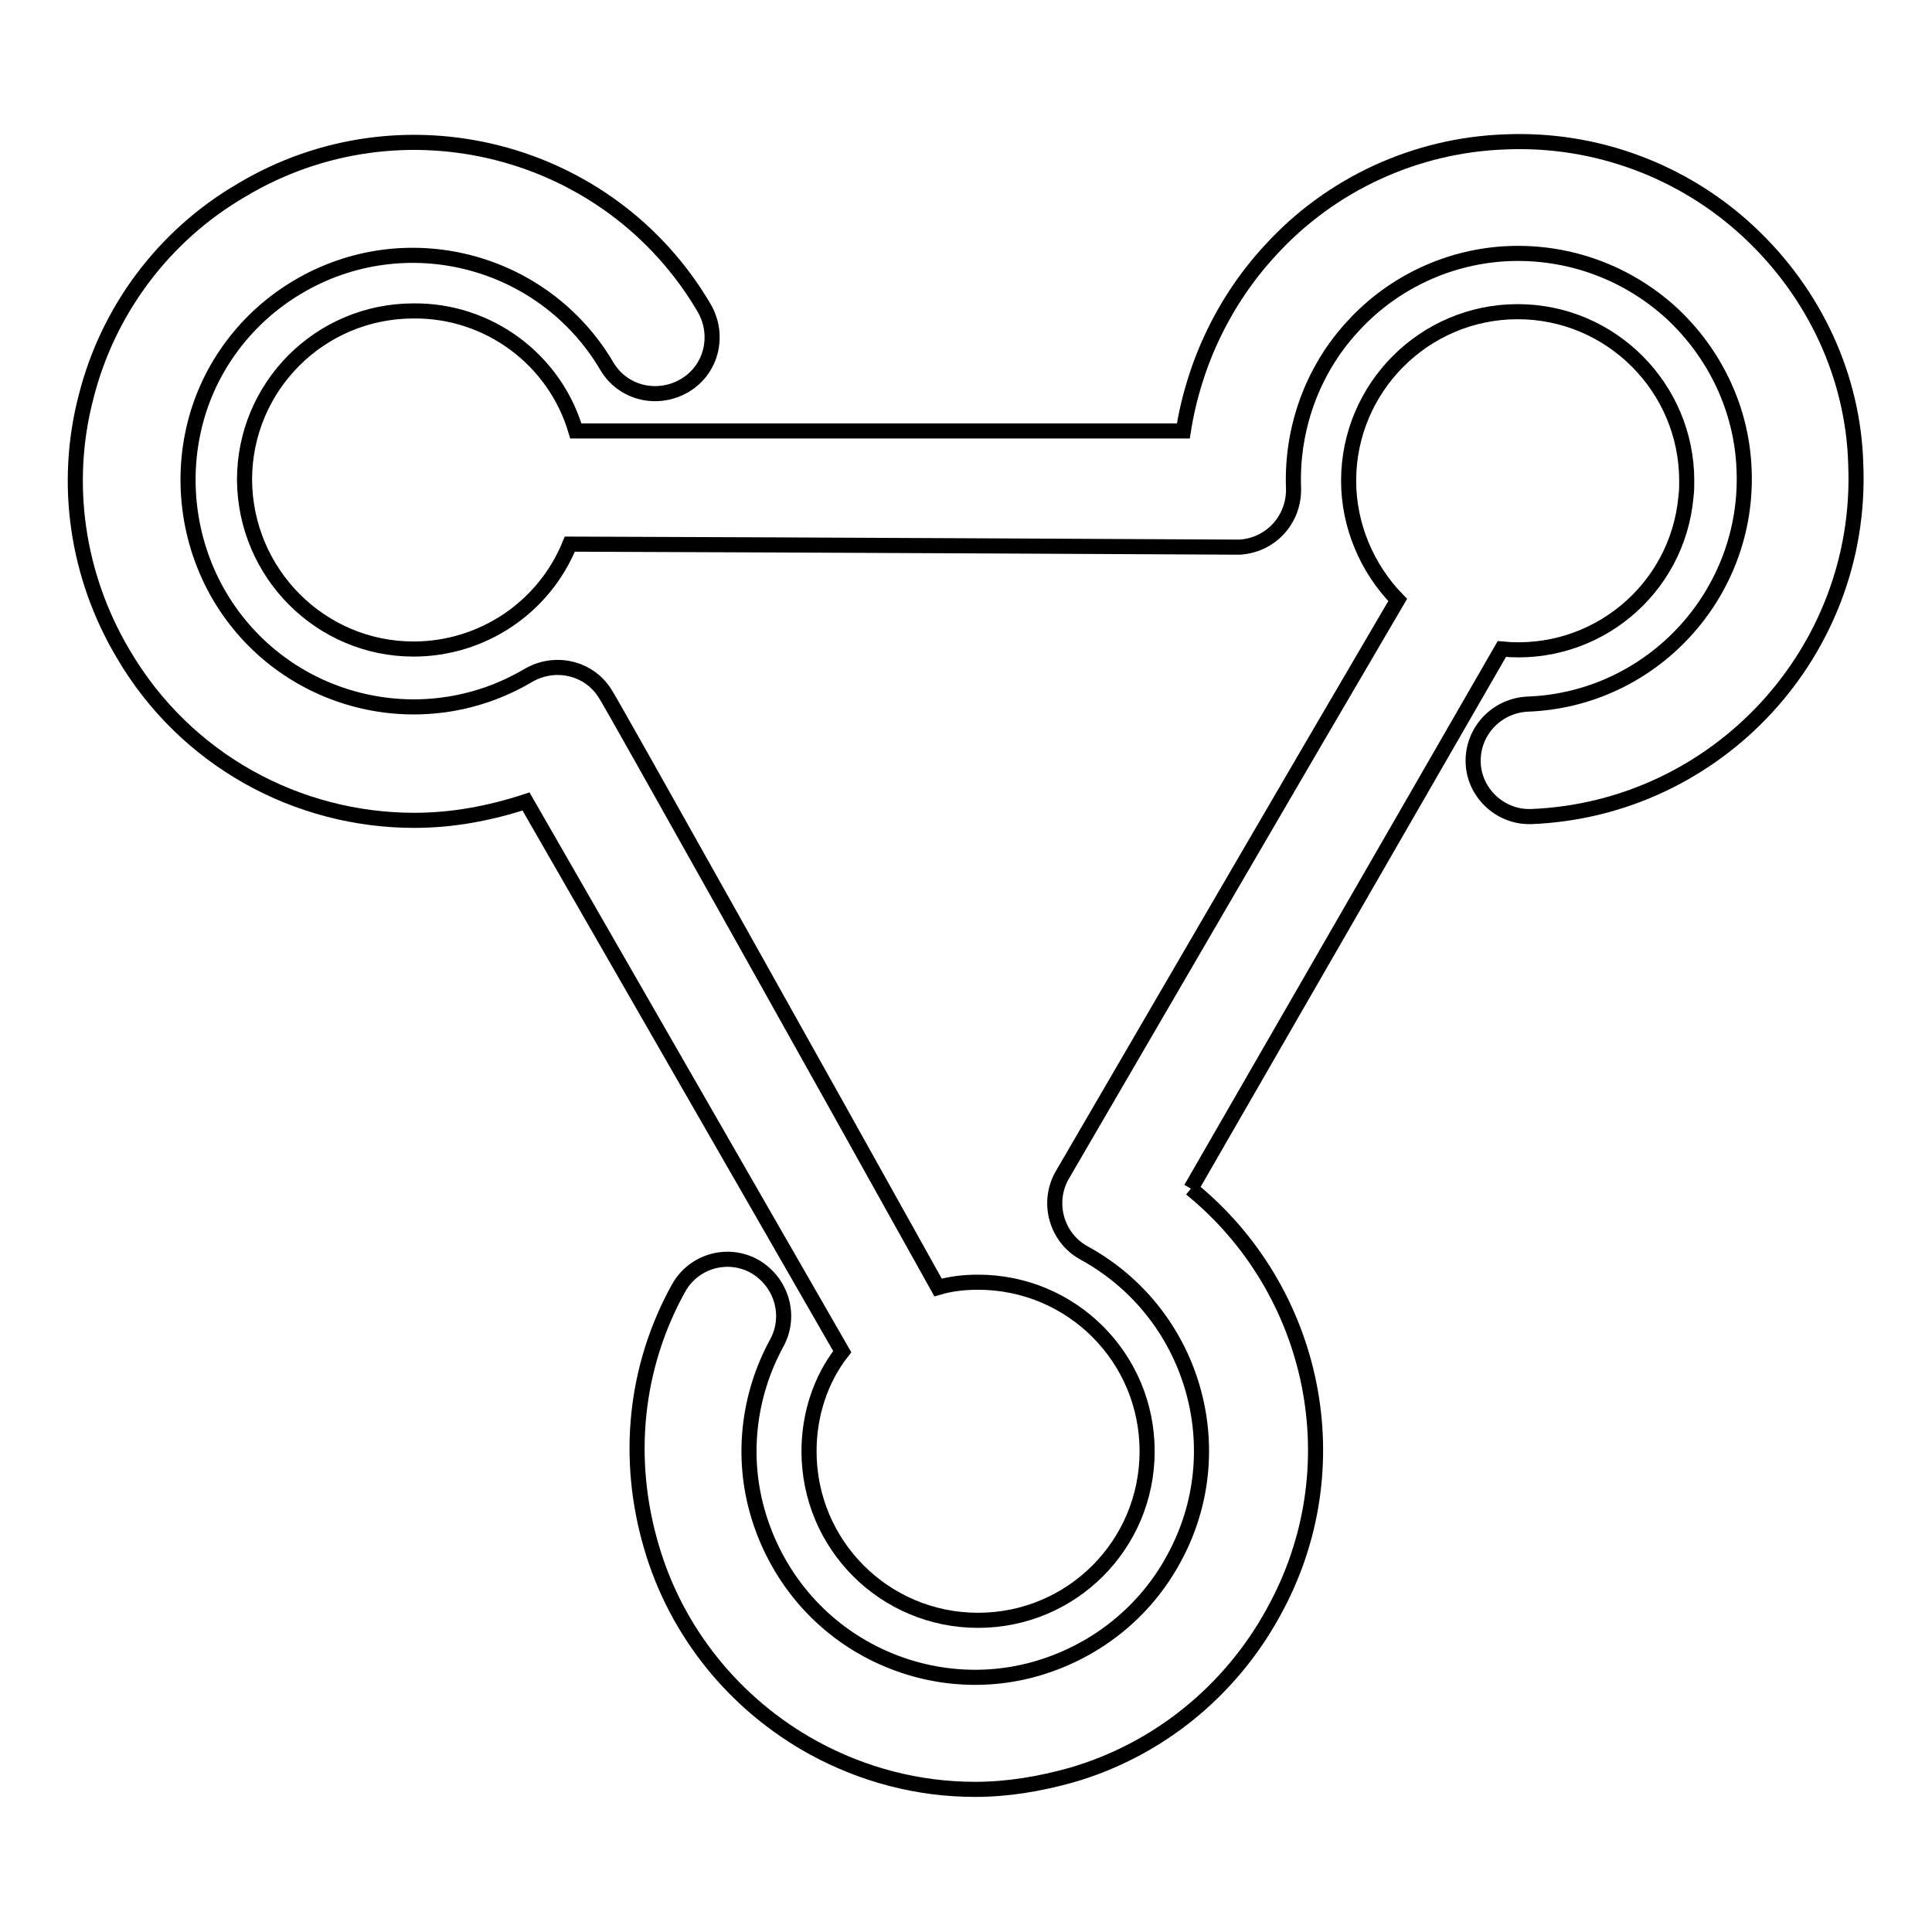 <?xml version="1.0" encoding="utf-8"?>
<!-- Svg Vector Icons : http://www.onlinewebfonts.com/icon -->
<!DOCTYPE svg PUBLIC "-//W3C//DTD SVG 1.1//EN" "http://www.w3.org/Graphics/SVG/1.1/DTD/svg11.dtd">
<svg version="1.1" xmlns="http://www.w3.org/2000/svg" xmlns:xlink="http://www.w3.org/1999/xlink" x="0px" y="0px" viewBox="0 0 256 256" enable-background="new 0 0 256 256" xml:space="preserve">
<g> <path stroke-width="2" fill-opacity="0" stroke="#000000"  d="M107.2,192.3c0,12.4,10,22.4,22.4,22.4c12.4,0,22.4-10,22.4-22.4c0-12.4-10-22.4-22.4-22.4 c-1.9,0-3.6,0.2-5.3,0.7c-15.7-28.2-43.3-77.5-44-78.5c-2.1-3.6-6.7-4.7-10.3-2.6C55.8,97.9,37.5,93.2,29.1,79c0,0,0,0,0,0 c-4-6.8-5.2-15-3.3-22.7c1.9-7.7,6.9-14.3,13.7-18.3c14.2-8.4,32.5-3.7,40.9,10.5c0,0,0,0,0,0c2.1,3.6,6.7,4.7,10.3,2.6 c3.6-2.1,4.7-6.7,2.6-10.3C80.8,19.5,53.2,12.5,32,25.2c-10.3,6-17.7,15.9-20.6,27.4c-3,11.5-1.2,23.7,4.9,34 c8.3,14.2,23.2,22.1,38.6,22.1c5,0,9.9-0.9,14.8-2.5l41.9,72.9C108.7,182.8,107.2,187.5,107.2,192.3"/> <path stroke-width="2" fill-opacity="0" stroke="#000000"  d="M157.8,157.5L199,86c12.3,1.2,23.3-7.8,24.4-20.2c0.1-0.7,0.1-1.4,0.1-2.1c0-12.3-10-22.4-22.4-22.4 c-12.4,0-22.4,10.1-22.4,22.4c0,5.9,2.4,11.6,6.5,15.8c-14.9,25.4-29.7,50.9-44.5,76.3c-2,3.6-0.7,8.2,2.9,10.2 c14.5,7.9,19.9,26.1,11.9,40.6c-3.8,7-10.2,12.1-17.8,14.4c-7.6,2.3-15.8,1.4-22.8-2.4c-7-3.8-12.1-10.2-14.4-17.8 c-2.3-7.6-1.4-15.8,2.4-22.8c2-3.6,0.7-8.1-2.9-10.2c-3.6-2-8.1-0.7-10.1,2.9c-5.8,10.5-7,22.6-3.6,34.2 c3.3,11.4,11.1,21,21.5,26.7c6.6,3.6,13.9,5.5,21.4,5.5c4.3,0,8.5-0.7,12.8-1.9c11.4-3.3,21-11.1,26.7-21.5 C179.4,194.5,174.3,170.9,157.8,157.5"/> <path stroke-width="2" fill-opacity="0" stroke="#000000"  d="M231.7,30.7c-8.7-8.1-20.3-12.4-32.2-11.9c-11.9,0.4-23.2,5.6-31.2,14.4c-6.1,6.6-10.1,15-11.5,23.9H76.3 c-2.8-9.5-11.6-16-21.5-15.9c-12.4,0-22.4,10-22.4,22.4C32.5,76,42.5,86,54.8,86c9.1,0,17.3-5.5,20.7-13.9 c31.5,0.1,87.9,0.4,88.7,0.4c4.1-0.2,7.3-3.6,7.2-7.8c-0.3-7.9,2.5-15.7,7.9-21.5c5.3-5.8,12.8-9.3,20.7-9.6 c7.9-0.3,15.6,2.5,21.5,7.9c5.8,5.4,9.3,12.8,9.6,20.7c0.7,16.5-12.2,30.5-28.7,31.1c-4.1,0.2-7.3,3.6-7.2,7.7 c0.1,4,3.5,7.2,7.4,7.2h0.3c24.7-1,44-21.9,43-46.6C245.6,50,240.5,38.9,231.7,30.7"/></g>
</svg>